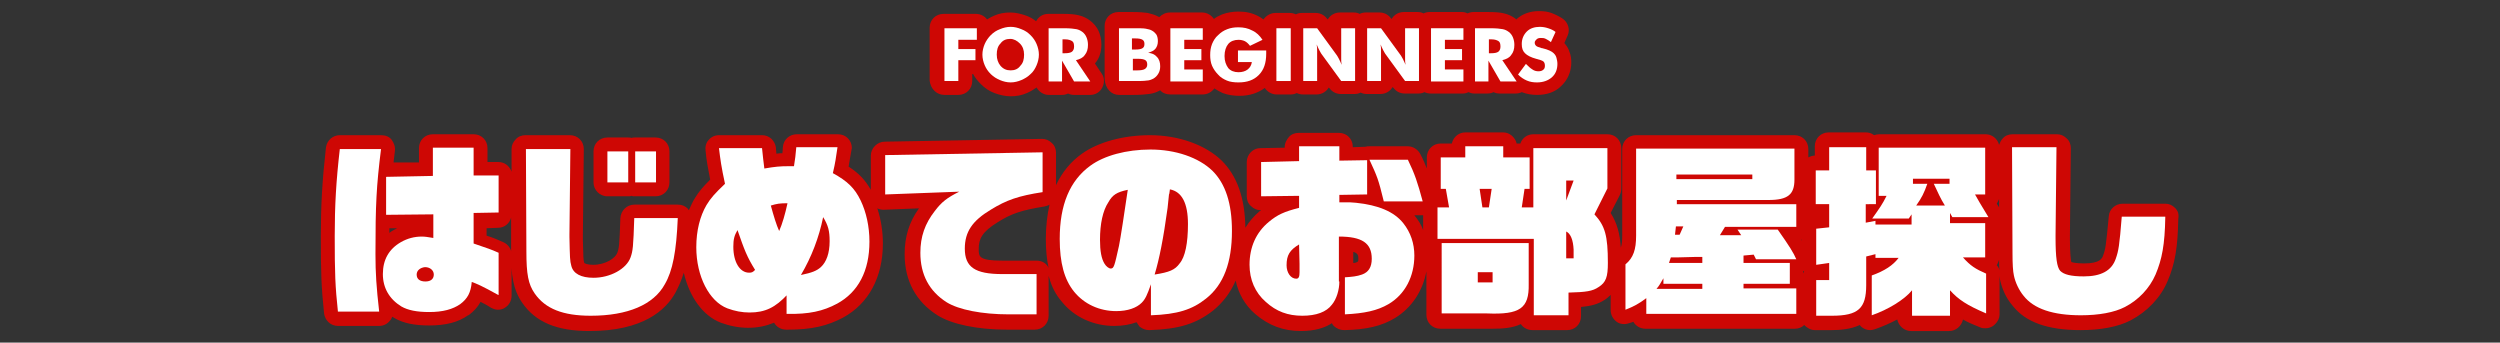 <?xml version="1.0" encoding="utf-8"?>
<!-- Generator: Adobe Illustrator 23.0.3, SVG Export Plug-In . SVG Version: 6.00 Build 0)  -->
<svg version="1.1" xmlns="http://www.w3.org/2000/svg" xmlns:xlink="http://www.w3.org/1999/xlink" x="0px" y="0px" width="540px"
	 height="74px" viewBox="0 0 540 74" style="enable-background:new 0 0 540 74;" xml:space="preserve">
<rect x="0" y="0" width="540" height="74" fill="#333333" stroke="none"/>
<style type="text/css">
	.st0{fill:#FFFFFF;}
	.st1{fill:#CE0704;}
	.st2{fill:url(#SVGID_1_);}
	.st3{fill:url(#SVGID_2_);}
	.st4{opacity:0.5;fill:url(#SVGID_3_);}
	.st5{fill:url(#SVGID_4_);}
	.st6{fill:url(#SVGID_5_);}
	.st7{fill:#E8B280;}
	.st8{fill:#FFD798;}
	.st9{fill:#9C0603;}
	.st10{fill:#4F1A19;}
	.st11{fill:#824A00;}
	.st12{fill:#6B3A00;}
	.st13{fill:#999999;}
	.st14{fill-rule:evenodd;clip-rule:evenodd;}
	.st15{fill:#A9DEFF;}
	.st16{fill:#D74745;}
	.st17{clip-path:url(#SVGID_7_);}
	.st18{fill:#90E6FC;}
	.st19{fill:#FAD50A;}
	.st20{fill:#A4D732;}
	.st21{fill:#E06328;}
	.st22{fill:#538C2F;}
	.st23{fill:#CCCCCC;}
	.st24{fill:#8ED2F4;}
	.st25{fill:#FADA00;}
	.st26{fill:#91C32F;}
	.st27{fill:#E95205;}
	.st28{fill:#E50012;}
</style>
<g id="レイヤー_3">
</g>
<g id="material">
</g>
<g id="use">
	<g>
		<g>
			<path class="st1" d="M204,20.5h3c1.7,0,3-1.3,3-3V16h0.2c0.4,0.8,1,1.5,1.7,2.2c0.8,0.8,1.8,1.5,2.9,1.9c1.1,0.4,2.3,0.7,3.5,0.7
				c1.2,0,2.4-0.2,3.5-0.7c0.7-0.3,1.4-0.7,2.1-1.2c0.5,0.9,1.5,1.6,2.6,1.6h2.9c0.5,0,0.9-0.1,1.3-0.3c0.4,0.2,0.8,0.3,1.3,0.3h3.5
				c1.1,0,2.1-0.6,2.6-1.6s0.5-2.2-0.2-3.1l-1.4-2.1c0,0,0.1-0.1,0.1-0.1c0.9-1.1,1.3-2.4,1.3-4c0-1-0.2-2-0.6-2.9
				c-0.4-0.9-1.1-1.7-1.9-2.3c-0.7-0.5-1.5-0.9-2.4-1.1c-0.8-0.2-1.8-0.3-3.3-0.3h-3.3c-1.1,0-2.1,0.6-2.6,1.6
				c-0.6-0.5-1.3-0.9-2.1-1.2c-1.1-0.4-2.3-0.7-3.5-0.7c-1.2,0-2.4,0.2-3.5,0.7c-0.5,0.2-1,0.5-1.5,0.8c-0.5-0.7-1.4-1.2-2.4-1.2h-7
				c-1.7,0-3,1.3-3,3v11.4C201,19.2,202.3,20.5,204,20.5z"/>
			<path class="st1" d="M241.7,20.5h3.2c1.5,0,2.5-0.1,3.3-0.2c0.9-0.1,1.7-0.4,2.4-0.8c0.5,0.6,1.3,0.9,2.2,0.9h7
				c1,0,1.9-0.5,2.5-1.3c0.6,0.4,1.2,0.7,1.8,1c1.1,0.4,2.3,0.6,3.6,0.6c2.2,0,4-0.6,5.5-1.7c0.5,0.8,1.5,1.4,2.5,1.4h3.1
				c0.5,0,0.9-0.1,1.3-0.3c0.4,0.2,0.9,0.3,1.3,0.3h3c1.1,0,2.1-0.6,2.6-1.5l0.2,0.2c0.6,0.8,1.5,1.2,2.4,1.2h3
				c0.5,0,0.9-0.1,1.3-0.3c0.4,0.2,0.8,0.3,1.3,0.3h3c1.1,0,2.1-0.6,2.6-1.5l0.2,0.2c0.6,0.8,1.5,1.2,2.4,1.2h3
				c0.5,0,0.9-0.1,1.3-0.3c0.4,0.2,0.8,0.3,1.3,0.3h7c0.4,0,0.8-0.1,1.2-0.3c0.4,0.2,0.8,0.3,1.2,0.3h2.9c0.5,0,0.9-0.1,1.3-0.3
				c0.4,0.2,0.8,0.3,1.3,0.3h3.5c0.5,0,0.9-0.1,1.3-0.3c1,0.4,2.1,0.6,3.3,0.6c2.1,0,3.9-0.6,5.2-1.9c1.4-1.3,2.2-3.1,2.2-5.1
				c0-0.8-0.1-1.6-0.4-2.3c-0.2-0.7-0.6-1.3-1.1-1.9l0.7-1.6c0.6-1.3,0.1-2.9-1.1-3.7c-0.8-0.5-1.6-0.9-2.4-1.2
				c-0.8-0.3-1.7-0.4-2.7-0.4c-1.9,0-3.6,0.6-4.9,1.8c-0.1-0.1-0.1-0.1-0.2-0.2c-0.7-0.5-1.5-0.9-2.4-1.1c-0.8-0.2-1.8-0.3-3.4-0.3
				h-3.3c-0.4,0-0.8,0.1-1.2,0.3c-0.4-0.2-0.8-0.3-1.2-0.3h-7c-0.5,0-0.9,0.1-1.3,0.3c-0.4-0.2-0.8-0.3-1.3-0.3h-3
				c-1.1,0-2.1,0.6-2.6,1.5l-0.2-0.2c-0.6-0.8-1.5-1.2-2.4-1.2h-3c-0.5,0-0.9,0.1-1.3,0.3c-0.4-0.2-0.8-0.3-1.3-0.3h-3
				c-1.1,0-2.1,0.6-2.6,1.5l-0.2-0.2c-0.6-0.8-1.5-1.2-2.4-1.2h-3c-0.5,0-0.9,0.1-1.3,0.3c-0.4-0.2-0.9-0.3-1.3-0.3h-3.1
				c-1.1,0-2,0.6-2.6,1.4c-0.4-0.3-0.7-0.5-1.1-0.7c-1.3-0.7-2.7-1-4.3-1c-1.2,0-2.4,0.2-3.5,0.6c-0.7,0.3-1.3,0.6-1.8,1
				c-0.5-0.8-1.5-1.4-2.5-1.4h-7c-0.9,0-1.7,0.4-2.3,1c-0.1,0-0.1-0.1-0.2-0.1c-0.7-0.4-1.5-0.6-2.3-0.8c-0.7-0.1-1.7-0.2-3.2-0.2
				h-3.1c-1.7,0-3,1.3-3,3v11.4C238.7,19.2,240.1,20.5,241.7,20.5z"/>
			<path class="st1" d="M131.2,42.4h4.5c0.3,0,0.5,0,0.7-0.1c0.2,0.1,0.5,0.1,0.7,0.1h4.5c1.7,0,3-1.3,3-3v-6.7c0-1.7-1.3-3-3-3
				h-4.5c-0.3,0-0.5,0-0.7,0.1c-0.2-0.1-0.5-0.1-0.7-0.1h-4.5c-1.7,0-3,1.3-3,3v6.7C128.2,41,129.5,42.4,131.2,42.4z"/>
			<path class="st1" d="M469.8,44.9c-0.6-0.6-1.3-0.9-2.1-0.9h-9.2c-1.6,0-2.9,1.2-3,2.7c-0.6,6.3-0.7,7.1-1.2,8.4
				c-0.2,0.7-0.7,1.8-4.1,1.8c-1.7,0-2.5-0.2-2.8-0.3c-0.1-0.5-0.3-1.9-0.3-5.1V51l0.2-19c0-0.8-0.3-1.6-0.9-2.1
				c-0.6-0.6-1.3-0.9-2.1-0.9l-9.6,0c0,0,0,0,0,0c-0.8,0-1.6,0.3-2.1,0.9c-0.4,0.4-0.6,0.9-0.8,1.4c-0.3-1.3-1.5-2.3-2.9-2.3h-23
				c-0.4,0-0.8,0.1-1.1,0.2c-0.5-0.4-1.1-0.6-1.8-0.6h-8c-1.7,0-3,1.3-3,3v2c-0.5,0-1,0.2-1.4,0.4v-1.8c0-1.7-1.3-3-3-3h-34.2
				c-1.7,0-3,1.3-3,3v18.8c0,1.2-0.1,1.9-0.3,2.5c-0.2-3-0.8-5.3-2.2-7.5l2-3.9c0.2-0.4,0.3-0.9,0.3-1.4V32c0-1.7-1.3-3-3-3h-16
				c-1.3,0-2.4,0.8-2.8,2h-0.8c-0.3-1.3-1.5-2.4-2.9-2.4h-8.2c-1.4,0-2.6,1-2.9,2.4h-2.4c-1.7,0-3,1.3-3,3v2.4c-0.4-1-0.8-2-1.4-3.1
				c-0.5-1-1.6-1.7-2.7-1.7h-8.3c-0.3,0-0.6,0-0.9,0.1l-2.7,0.1v-0.1c0-1.7-1.3-3-3-3h-8.7c-0.8,0-1.6,0.3-2.1,0.9s-0.9,1.3-0.9,2.1
				l0,0.2l-5.3,0.1c-1.6,0-2.9,1.4-2.9,3v7.4c0,0.8,0.3,1.6,0.9,2.1c0.6,0.6,1.3,0.9,2.1,0.9c0,0,0,0,0,0l0.1,0
				c-0.1,0.1-0.2,0.2-0.3,0.2c-1.3,1.1-2.3,2.3-3.1,3.6c-0.1-6.5-1.8-11.2-5.1-14.5c-3.5-3.4-9.3-5.5-15.5-5.5
				c-5.8,0-11.2,1.5-14.7,4c-2.4,1.7-4.3,4-5.6,6.8V33c0-0.8-0.3-1.6-0.9-2.1c-0.6-0.6-1.3-0.9-2.1-0.9c0,0,0,0,0,0l-34,0.6
				c-1.6,0-3,1.4-3,3v7.4c-1.2-2.1-2.6-3.6-4.8-5c0.2-1.1,0.3-1.9,0.6-3.5c0-0.2,0.1-0.4,0.1-0.5c0-1.7-1.3-3-3-3h0h-8.9
				c-1.6,0-2.9,1.2-3,2.8c0,0.6-0.1,1-0.1,1.3c-0.4,0-0.8,0-1.3,0.1c0-0.4-0.1-0.8-0.1-1.3c-0.2-1.5-1.4-2.7-3-2.7h-9.3
				c-0.9,0-1.7,0.4-2.2,1c-0.6,0.6-0.8,1.5-0.7,2.3c0.2,2.2,0.5,3.7,1,6.3c-1.4,1.4-2.4,2.5-3.3,4c-0.5,0.8-0.9,1.7-1.3,2.6
				c-0.1-0.1-0.2-0.2-0.2-0.3c-0.6-0.6-1.3-0.9-2.2-0.9H137c-1.6,0-2.9,1.3-3,2.9c-0.2,6-0.3,6.6-0.7,7.6c-0.4,1-2.4,2.5-5.2,2.5
				c-1.2,0-1.8-0.3-1.9-0.4c-0.2-0.7-0.2-1-0.3-5l0-0.4v-0.5l0.2-18.5c0-0.1,0-0.1,0-0.2c0-1.7-1.3-3-3-3h0h-9.6
				c-0.8,0-1.6,0.3-2.1,0.9c-0.6,0.6-0.9,1.3-0.9,2.1l0,4.9c-0.4-1.2-1.5-2.1-2.8-2.1h-2.4v-3c0-1.7-1.3-3-3-3h-8.8
				c-1.7,0-3,1.3-3,3v3.1L85,35.1c0.1-0.8,0.2-1.6,0.3-2.5c0.1-0.9-0.2-1.7-0.7-2.4s-1.4-1-2.3-1h-8.9c-1.5,0-2.8,1.1-3,2.7
				C69.6,39,69.3,44.4,69.3,51c0,8,0.1,10.9,0.7,16.7c0.2,1.5,1.4,2.7,3,2.7h8.9c0.9,0,1.7-0.4,2.2-1c0.3-0.3,0.5-0.6,0.6-1
				c0.2,0.1,0.3,0.2,0.5,0.3c0,0,0,0,0,0c1.9,1.1,4.3,1.6,7.5,1.6c3.6,0,6.3-0.7,8.4-2.2c0,0,0,0,0.1,0c1.2-0.9,2-1.8,2.6-2.9
				c0.6,0.3,1.4,0.7,2.3,1.3c0.4,0.2,0.9,0.4,1.4,0.4c0.5,0,1.1-0.1,1.5-0.4c0.9-0.5,1.5-1.5,1.5-2.6v-8.9c0-1.2-0.7-2.2-1.8-2.7
				c-1.4-0.6-2-0.9-3.6-1.4l0-1.6l2.5-0.1c1.4,0,2.5-1,2.8-2.2l0,7.5c0,4.9,0.4,8,2.4,10.9c2.9,4.2,7.5,6.1,14.5,6.1
				c11.6,0,16.5-4.5,18.6-8.3c0.7-1.3,1.3-2.7,1.8-4.3c1.2,5.2,4.1,9.3,8,10.8c1.9,0.7,3.9,1.1,5.9,1.1c2.1,0,3.9-0.4,5.6-1.1
				c0.5,0.9,1.5,1.5,2.6,1.5l0.4,0c5.1,0,8.5-0.8,11.9-2.6c5.5-3,8.6-8.7,8.6-16c0-2.6-0.4-5.2-1.2-7.6c0.4,0.2,0.9,0.3,1.3,0.3
				c0,0,0.1,0,0.1,0l7.6-0.3c-2.1,2.9-3.1,6.1-3.1,9.9c0,5.8,2.5,10.3,7.1,13.2c3,1.9,8.5,3.1,15,3.1h6c1.7,0,3-1.3,3-3v-8.6
				c0.6,2.2,1.5,4,2.8,5.5c2.7,3.4,6.9,5.3,11.4,5.3c1.8,0,3.4-0.3,4.8-0.8c0.2,0.3,0.4,0.6,0.6,0.9c0.6,0.5,1.3,0.8,2.1,0.8
				c0,0,0.1,0,0.1,0c6.4-0.2,10.1-1.4,13.7-4.2c2.1-1.7,3.8-3.9,4.9-6.5c0.6,2.8,2,5.3,4.2,7.2c2.9,2.5,6.1,3.7,9.9,3.7
				c3,0,5.2-0.7,6.7-1.7c0.1,0.3,0.3,0.5,0.5,0.7c0.6,0.5,1.3,0.8,2.1,0.8c0,0,0.1,0,0.1,0c4.8-0.1,8.1-0.9,10.9-2.6
				c3.6-2.2,6-5.8,6.8-10.1v9.4c0,1.7,1.3,3,3,3h9.7c0.5,0,1,0,1.5,0c2.1,0,4.3-0.1,6.2-1c0.5,0.8,1.5,1.3,2.5,1.3h7.5
				c1.7,0,3-1.3,3-3v-2c2.2-0.2,3.7-0.6,5.2-1.6c0.5-0.3,0.8-0.7,1.2-1v3.3c0,1,0.5,1.9,1.3,2.5c0.5,0.4,1.1,0.5,1.7,0.5
				c0.3,0,0.7-0.1,1-0.2c0.3-0.1,0.6-0.2,0.9-0.3c0.5,0.9,1.5,1.5,2.6,1.5h32.3c0.8,0,1.5-0.3,2-0.8c0.6,0.6,1.4,1.1,2.3,1.1h3.4
				l0.2,0c1.9,0,4.2-0.2,6.1-1.1c0.2,0.2,0.3,0.4,0.5,0.5c0.5,0.4,1.1,0.6,1.8,0.6c0.3,0,0.6-0.1,1-0.2c1.7-0.6,3.3-1.3,4.8-2.1
				c0.3,1.4,1.5,2.5,3,2.5h8.2c1.5,0,2.7-1.1,3-2.5c1,0.6,2.2,1.1,3.7,1.7c0.4,0.2,0.8,0.2,1.2,0.2c0.6,0,1.1-0.2,1.6-0.5
				c0.8-0.6,1.4-1.5,1.4-2.5v-8.3c0,0.3,0.1,0.6,0.1,0.8c0.4,1.9,1.3,4,2.7,5.6c2.8,3.6,7.6,5.3,14.7,5.3c4.3,0,8.1-0.7,10.8-2.1
				c3.6-1.9,6.5-4.9,8-8.5c1.6-3.7,2.2-7.3,2.3-13.4C470.7,46.2,470.4,45.5,469.8,44.9z M84.1,49.3l1.7,0c-0.2,0.1-0.4,0.2-0.6,0.3
				c-0.4,0.2-0.7,0.4-1.1,0.7C84.1,49.9,84.1,49.6,84.1,49.3z M177,67.2c-0.2,0.1-0.5,0.1-0.7,0.2C176.5,67.3,176.8,67.3,177,67.2z
				 M175.7,67.5c-0.2,0-0.5,0.1-0.7,0.1C175.2,67.6,175.5,67.5,175.7,67.5z M174.3,67.7c-0.3,0-0.5,0.1-0.8,0.1
				C173.8,67.8,174.1,67.7,174.3,67.7z M179.5,66.4c-0.3,0.1-0.5,0.2-0.8,0.3C179,66.6,179.2,66.5,179.5,66.4z M178.2,66.8
				c-0.2,0.1-0.5,0.2-0.7,0.2C177.8,67,178,66.9,178.2,66.8z M172.8,67.8c-0.3,0-0.6,0-0.8,0C172.3,67.9,172.6,67.8,172.8,67.8z
				 M170.1,67.9c0.4,0,0.7,0,1.1,0c-0.2,0-0.5,0-0.7,0C170.4,67.9,170.2,67.9,170.1,67.9z M179.8,66.2c0.4-0.2,0.7-0.4,1.1-0.6
				C180.6,65.9,180.2,66,179.8,66.2z M292.3,56.8v-2.4c1.1,0.3,1.1,0.9,1.1,1.5c0,0.3,0,0.5-0.1,0.6c0,0,0,0,0,0
				C293,56.7,292.7,56.8,292.3,56.8z M305.5,46.5h1.8c0,0,0.1,0,0.1,0v3.2C307,48.5,306.3,47.5,305.5,46.5
				C305.5,46.5,305.5,46.5,305.5,46.5z M223.9,56.3l-7.4,0c-5.1,0-5.1-0.9-5.1-2.5c0-2.2,0.7-3.7,4.1-5.8c3-1.9,5.2-2.6,10.1-3.4
				c0.4-0.1,0.8-0.2,1.1-0.4c-0.5,2.2-0.8,4.7-0.8,7.4c0,2.4,0.2,4.5,0.6,6.3C226.1,56.9,225.1,56.3,223.9,56.3z M322.5,67.8
				c0.3,0,0.5,0,0.8,0C323,67.8,322.8,67.8,322.5,67.8C322.5,67.8,322.5,67.8,322.5,67.8z M328.5,66.5c0.1-0.1,0.2-0.1,0.3-0.2
				C328.7,66.4,328.6,66.5,328.5,66.5z M323.6,67.8c0.4,0,0.7,0,1-0.1C324.3,67.8,324,67.8,323.6,67.8z M324.8,67.7
				c0.3,0,0.5-0.1,0.7-0.1C325.3,67.7,325,67.7,324.8,67.7z M325.8,67.6c0.2,0,0.4-0.1,0.5-0.1C326.2,67.5,326,67.5,325.8,67.6z
				 M326.7,67.4c0.1,0,0.3-0.1,0.4-0.1C326.9,67.3,326.8,67.4,326.7,67.4z M327.4,67.2c0.1,0,0.2-0.1,0.4-0.1
				C327.6,67.1,327.5,67.1,327.4,67.2z M328,66.9c0.1-0.1,0.2-0.1,0.3-0.2C328.2,66.8,328.1,66.8,328,66.9z M328.9,66.1
				c0.1-0.1,0.1-0.2,0.2-0.2C329.1,66,329,66.1,328.9,66.1z M330.2,62.4c0-0.3,0-0.6,0-0.9C330.2,61.8,330.2,62.1,330.2,62.4z
				 M329.3,65.7c0.1-0.1,0.1-0.2,0.2-0.3C329.4,65.5,329.4,65.6,329.3,65.7z M329.6,65.2c0-0.1,0.1-0.2,0.1-0.3
				C329.7,64.9,329.6,65.1,329.6,65.2z M329.8,64.6c0-0.1,0.1-0.2,0.1-0.4C329.9,64.3,329.9,64.4,329.8,64.6z M330,63.9
				c0-0.1,0-0.3,0.1-0.4C330,63.6,330,63.8,330,63.9z M330.1,63.2c0-0.2,0-0.4,0-0.5C330.1,62.8,330.1,63,330.1,63.2z M389.5,58.5
				C389.5,58.5,389.5,58.5,389.5,58.5c0.1,0,0.2,0.1,0.2,0.2c-0.1,0.1-0.2,0.3-0.2,0.4V58.5z M389.2,51.7V52c0-0.1-0.1-0.1-0.1-0.2
				C389.1,51.8,389.2,51.7,389.2,51.7z M395.6,68.1c0.2,0,0.4,0,0.6,0c-0.1,0-0.3,0-0.4,0C395.7,68.1,395.7,68.1,395.6,68.1z
				 M396.7,68.1c0.2,0,0.3,0,0.5,0C397,68.1,396.9,68.1,396.7,68.1z M397.6,68c0.2,0,0.3,0,0.4,0C397.9,68,397.8,68,397.6,68z
				 M398.5,67.9c0.1,0,0.3,0,0.4-0.1C398.7,67.9,398.6,67.9,398.5,67.9z M399.2,67.8c0.1,0,0.2-0.1,0.4-0.1
				C399.4,67.7,399.3,67.8,399.2,67.8z M399.9,67.6c0.1,0,0.2-0.1,0.3-0.1C400.1,67.5,400,67.5,399.9,67.6z M400.5,67.3
				c0.1,0,0.2-0.1,0.3-0.2C400.7,67.2,400.6,67.3,400.5,67.3z M401,67c0.1-0.1,0.2-0.1,0.2-0.2C401.2,66.9,401.1,67,401,67z
				 M401.5,66.7c0.1-0.1,0.1-0.1,0.2-0.2C401.6,66.5,401.5,66.6,401.5,66.7z M401.9,66.3c0.1-0.1,0.1-0.2,0.2-0.2
				C402,66.1,401.9,66.2,401.9,66.3z M402.5,65.3c0-0.1,0.1-0.2,0.1-0.3C402.5,65,402.5,65.1,402.5,65.3z M402.2,65.8
				c0.1-0.1,0.1-0.2,0.1-0.3C402.3,65.6,402.2,65.7,402.2,65.8z M403,62.4c0-0.3,0-0.6,0-0.9C403,61.8,403,62.1,403,62.4z
				 M402.7,64.6c0-0.1,0.1-0.3,0.1-0.4C402.7,64.4,402.7,64.5,402.7,64.6z M402.8,64c0-0.1,0-0.3,0.1-0.5
				C402.9,63.7,402.9,63.8,402.8,64z M402.9,63.2c0-0.2,0-0.4,0-0.5C403,62.9,403,63,402.9,63.2z M431.8,43l0,1.8
				c-0.2-0.3-0.4-0.6-0.5-0.8C431.5,43.7,431.6,43.4,431.8,43z M431.3,57.3c0.2-0.4,0.4-0.8,0.5-1.2c0,0.9,0,1.7,0.1,2.3
				C431.8,58,431.6,57.6,431.3,57.3z"/>
		</g>
		<g>
			<g>
				<g>
					<path class="st0" d="M204,17.5V6.1h7v2.5h-4v2h3.7V13H207v4.5H204z"/>
				</g>
				<g>
					<path class="st0" d="M224.4,11.8c0,0.8-0.2,1.6-0.5,2.3c-0.3,0.7-0.7,1.4-1.3,1.9c-0.6,0.6-1.3,1-2,1.3s-1.5,0.5-2.3,0.5
						c-0.8,0-1.6-0.2-2.3-0.5c-0.7-0.3-1.4-0.7-2-1.3c-0.6-0.6-1-1.2-1.3-1.9s-0.5-1.5-0.5-2.3c0-0.8,0.2-1.6,0.5-2.3
						s0.8-1.4,1.3-1.9c0.6-0.6,1.2-1,2-1.3c0.7-0.3,1.5-0.5,2.3-0.5c0.8,0,1.6,0.2,2.3,0.5c0.8,0.3,1.4,0.7,2,1.3
						c0.6,0.6,1,1.2,1.3,1.9S224.4,11,224.4,11.8z M218.3,15.2c0.9,0,1.6-0.3,2.1-1c0.6-0.6,0.8-1.4,0.8-2.4c0-1-0.3-1.8-0.9-2.4
						c-0.6-0.6-1.3-1-2.1-1c-0.9,0-1.6,0.3-2.1,1c-0.6,0.6-0.8,1.4-0.8,2.4c0,1,0.3,1.8,0.8,2.4C216.7,14.9,217.4,15.2,218.3,15.2z"
						/>
				</g>
				<g>
					<path class="st0" d="M226.5,17.5V6.1h3.3c1.3,0,2.2,0.1,2.7,0.2c0.5,0.1,0.9,0.3,1.3,0.6c0.4,0.3,0.7,0.7,0.9,1.2
						c0.2,0.5,0.3,1,0.3,1.6c0,0.9-0.2,1.6-0.7,2.2c-0.4,0.6-1.1,0.9-1.9,1.1l3.1,4.6H232l-2.6-4.5v4.5H226.5z M229.4,11.5h0.6
						c0.7,0,1.2-0.1,1.5-0.3c0.3-0.2,0.5-0.6,0.5-1.1c0-0.6-0.1-1-0.4-1.2s-0.8-0.4-1.5-0.4h-0.6V11.5z"/>
				</g>
				<g>
					<path class="st0" d="M241.7,17.5V6.1h3.1c1.3,0,2.2,0,2.7,0.1c0.5,0.1,1,0.2,1.3,0.4c0.4,0.2,0.7,0.5,1,0.9
						c0.2,0.4,0.3,0.8,0.3,1.4c0,0.7-0.2,1.2-0.5,1.6c-0.3,0.4-0.9,0.7-1.6,0.9c0.8,0.1,1.4,0.3,1.9,0.9c0.5,0.5,0.7,1.2,0.7,2
						c0,0.6-0.1,1.1-0.4,1.6s-0.6,0.8-1.1,1.1c-0.4,0.2-0.9,0.4-1.4,0.4c-0.6,0.1-1.5,0.1-2.8,0.1H241.7z M244.6,10.7h0.6
						c0.8,0,1.3-0.1,1.6-0.3c0.3-0.2,0.4-0.5,0.4-0.9c0-0.4-0.1-0.7-0.4-0.9c-0.3-0.2-0.8-0.3-1.6-0.3h-0.7V10.7z M244.6,15.2h1.1
						c0.7,0,1.3-0.1,1.6-0.3c0.3-0.2,0.5-0.5,0.5-0.9c0-0.5-0.1-0.8-0.4-1s-0.8-0.3-1.6-0.3h-1.1V15.2z"/>
				</g>
				<g>
					<path class="st0" d="M252.8,17.5V6.1h7v2.5h-4v2h3.7V13h-3.7V15h4v2.6H252.8z"/>
				</g>
				<g>
					<path class="st0" d="M267.4,13.3v-2.4h6.1c0,0.1,0,0.2,0,0.3c0,0.1,0,0.2,0,0.4c0,2-0.5,3.5-1.6,4.6s-2.5,1.6-4.4,1.6
						c-0.9,0-1.8-0.1-2.5-0.4c-0.7-0.3-1.4-0.7-1.9-1.3c-0.5-0.5-1-1.2-1.3-1.9c-0.3-0.7-0.4-1.5-0.4-2.3c0-0.9,0.1-1.6,0.4-2.4
						c0.3-0.7,0.7-1.4,1.3-1.9c0.6-0.6,1.2-1,2-1.3s1.5-0.4,2.4-0.4c1.1,0,2.1,0.2,3,0.7c0.9,0.4,1.6,1.1,2.2,2l-2.7,1.3
						c-0.3-0.4-0.7-0.8-1.1-1c-0.4-0.2-0.9-0.3-1.4-0.3c-0.9,0-1.7,0.3-2.2,0.9c-0.5,0.6-0.8,1.5-0.8,2.6c0,1.1,0.3,1.9,0.8,2.6
						c0.5,0.6,1.3,0.9,2.2,0.9c0.8,0,1.5-0.2,2-0.6c0.5-0.4,0.8-0.9,0.9-1.6H267.4z"/>
				</g>
				<g>
					<path class="st0" d="M275.7,17.5V6.1h3.1v11.4H275.7z"/>
				</g>
				<g>
					<path class="st0" d="M281.5,17.5V6.1h3l4.3,5.9c0.1,0.1,0.2,0.4,0.4,0.7c0.2,0.4,0.4,0.8,0.6,1.3c-0.1-0.5-0.1-0.9-0.1-1.3
						c0-0.4,0-0.7,0-1V6.1h3v11.4h-3l-4.3-5.9c-0.1-0.1-0.2-0.4-0.4-0.7c-0.2-0.4-0.4-0.8-0.6-1.3c0.1,0.5,0.1,0.9,0.1,1.3
						c0,0.4,0,0.7,0,1v5.6H281.5z"/>
				</g>
				<g>
					<path class="st0" d="M295.3,17.5V6.1h3l4.3,5.9c0.1,0.1,0.2,0.4,0.4,0.7c0.2,0.4,0.4,0.8,0.6,1.3c-0.1-0.5-0.1-0.9-0.1-1.3
						c0-0.4,0-0.7,0-1V6.1h3v11.4h-3l-4.3-5.9c-0.1-0.1-0.2-0.4-0.4-0.7c-0.2-0.4-0.4-0.8-0.6-1.3c0.1,0.5,0.1,0.9,0.1,1.3
						c0,0.4,0,0.7,0,1v5.6H295.3z"/>
				</g>
				<g>
					<path class="st0" d="M309.1,17.5V6.1h7v2.5h-4v2h3.7V13h-3.7V15h4v2.6H309.1z"/>
				</g>
				<g>
					<path class="st0" d="M318.6,17.5V6.1h3.3c1.3,0,2.2,0.1,2.7,0.2c0.5,0.1,0.9,0.3,1.3,0.6c0.4,0.3,0.7,0.7,0.9,1.2
						c0.2,0.5,0.3,1,0.3,1.6c0,0.9-0.2,1.6-0.7,2.2c-0.4,0.6-1.1,0.9-1.9,1.1l3.1,4.6h-3.5l-2.6-4.5v4.5H318.6z M321.5,11.5h0.6
						c0.7,0,1.2-0.1,1.5-0.3c0.3-0.2,0.5-0.6,0.5-1.1c0-0.6-0.1-1-0.4-1.2s-0.8-0.4-1.5-0.4h-0.6V11.5z"/>
				</g>
				<g>
					<path class="st0" d="M329.6,13.8c0.5,0.5,0.9,0.9,1.4,1.2c0.4,0.3,0.9,0.4,1.3,0.4c0.4,0,0.8-0.1,1-0.3
						c0.3-0.2,0.4-0.5,0.4-0.9c0-0.4-0.1-0.7-0.3-0.9c-0.2-0.2-0.8-0.4-1.6-0.6c-1.1-0.3-1.9-0.7-2.4-1.2c-0.5-0.5-0.7-1.1-0.7-2
						c0-1.1,0.4-2,1.1-2.7c0.7-0.7,1.7-1,2.8-1c0.6,0,1.2,0.1,1.8,0.3c0.6,0.2,1.1,0.4,1.6,0.8l-1,2.2c-0.4-0.3-0.7-0.5-1.1-0.7
						c-0.4-0.2-0.7-0.2-1.1-0.2c-0.4,0-0.7,0.1-0.9,0.3s-0.4,0.4-0.4,0.7c0,0.3,0.1,0.5,0.3,0.7c0.2,0.2,0.6,0.3,1.2,0.5
						c0,0,0.1,0,0.1,0c1.3,0.3,2.1,0.7,2.5,1.1c0.3,0.3,0.5,0.6,0.6,1s0.2,0.8,0.2,1.3c0,1.2-0.4,2.2-1.2,2.9s-1.9,1.1-3.2,1.1
						c-0.8,0-1.5-0.1-2.2-0.4c-0.7-0.3-1.3-0.7-1.9-1.3L329.6,13.8z"/>
				</g>
			</g>
			<g>
				<g>
					<path class="st0" d="M73,67.4c-0.6-5.6-0.7-8.4-0.7-16.4c0-6.6,0.3-11.9,1.1-18.8h8.9c-1,8.1-1.2,11.8-1.2,22.7
						c0,4.1,0.2,7.1,0.8,12.4H73z M107.6,63.7c-3.6-2-4.6-2.4-5.7-2.8c-0.2,2.3-0.9,3.6-2.5,4.8c-1.6,1.1-3.7,1.7-6.7,1.7
						c-2.7,0-4.6-0.4-6-1.2c-2.6-1.6-4-4-4-7c0-3.1,1.3-5.4,3.9-6.9c1.4-0.8,2.9-1.2,4.5-1.2c0.7,0,1.3,0.1,2.5,0.3
						c0-0.7,0-1.1,0-1.4l0-2.8v-0.9l-10.2,0.1v-8.2L93.5,38v-6.1h8.8v6h5.4v8l-5.4,0.1v1l0,3.9v1.7c3.2,1.1,3.6,1.2,5.4,2V63.7z
						 M90,59.3c0,1,0.7,1.5,1.9,1.5c1.2,0,1.8-0.6,1.8-1.5c0-0.9-0.8-1.6-1.9-1.6C90.8,57.8,90,58.4,90,59.3z"/>
				</g>
				<g>
					<path class="st0" d="M146.4,47.1c-0.3,7.2-1.1,11.4-2.8,14.3c-2.4,4.4-8,6.8-16,6.8c-6,0-9.8-1.5-12.1-4.8
						c-1.4-2-1.8-4.2-1.8-9.1l-0.1-22.1h9.6L123,50.7v0.5c0.1,4.6,0.1,5.1,0.4,6.2c0.4,1.7,2.1,2.6,4.8,2.6c3.6,0,7.1-1.9,8-4.4
						c0.5-1.4,0.6-2.3,0.8-8.5H146.4z M131.2,32.7h4.5v6.7h-4.5V32.7z M137.2,32.7h4.5v6.7h-4.5V32.7z"/>
				</g>
				<g>
					<path class="st0" d="M170.1,63.6c-2.6,2.8-4.8,3.9-8.2,3.9c-1.6,0-3.2-0.3-4.8-0.9c-3.9-1.5-6.7-6.9-6.7-13.2
						c0-3.6,0.8-6.7,2.2-9.1c0.9-1.5,1.8-2.5,4-4.6c-0.8-3.7-1-5.2-1.3-7.7h9.3c0.2,2,0.3,2.8,0.5,4.4c2.3-0.4,3.4-0.5,5.2-0.5
						c0.2,0,0.7,0,1.2,0c0.3-1.8,0.3-2.1,0.5-4.1h8.9c-0.4,2.6-0.4,3-1,5.6c3.1,1.7,4.7,3.2,6,5.9c1.2,2.5,1.9,5.6,1.9,8.9
						c0,6.3-2.4,10.9-7,13.4c-3,1.6-6,2.3-10.9,2.2V63.6z M158.4,53.3c0,3.3,1.4,5.6,3.4,5.6c0.6,0,0.8-0.1,1.3-0.6
						c-1.8-2.9-2.3-4.3-3.8-8.6C158.6,50.9,158.4,51.7,158.4,53.3z M168.3,49.9c0.7-1.6,1.3-3.7,1.8-6c-1.7,0-2.3,0.1-3.6,0.5
						C167.1,46.6,167.7,48.6,168.3,49.9z M177.3,57.7c1.2-1.1,1.9-3,1.9-5.6c0-2.2-0.3-3.4-1.4-5.2c-0.9,4.4-2.5,8.6-4.8,12.5
						C175.4,58.9,176.4,58.5,177.3,57.7z"/>
				</g>
				<g>
					<path class="st0" d="M191.2,33.5l34-0.6v8.6c-5.2,0.8-7.8,1.7-11.2,3.8c-4,2.4-5.6,4.8-5.6,8.4c0,4,2.2,5.5,8.1,5.5l7.4,0v8.7
						h-6c-5.8,0-10.8-1-13.4-2.6c-3.8-2.4-5.7-6-5.7-10.7c0-3.5,1-6.3,3.1-9c1.5-2,2.7-2.9,5.3-4.2l-16,0.6V33.5z"/>
				</g>
				<g>
					<path class="st0" d="M248.6,61.4c-0.8,2.3-1.2,3.2-2,4c-1.1,1.1-3,1.8-5.5,1.8c-3.6,0-6.9-1.5-9.1-4.2
						c-2.1-2.6-3.1-6.2-3.1-11.4c0-7.4,2.2-12.6,6.6-15.8c3-2.2,7.8-3.5,13-3.5c5.4,0,10.4,1.7,13.4,4.6c2.8,2.8,4.2,7,4.2,13
						c0,6.8-1.8,11.6-5.6,14.6c-3,2.4-6.2,3.4-11.9,3.6V61.4z M239.4,43.7c-1.2,1.8-1.8,4.7-1.8,8.1c0,2.4,0.3,4.1,1,5.2
						c0.3,0.5,0.9,1,1.3,1c0.7,0,0.8-0.4,1.8-4.9c0.3-1.4,1.2-7.3,1.9-12.1C241.2,41.5,240.3,42.1,239.4,43.7z M252.2,44.9
						c-0.9,6.6-1.8,11.1-2.8,14.4c3.2-0.5,4.4-1,5.4-2.4c1.2-1.4,1.8-4.4,1.8-8.5c0-4.5-1.3-7-3.9-7.5c-0.1,0.6-0.1,1-0.2,1.1
						L252.2,44.9z"/>
				</g>
				<g>
					<path class="st0" d="M289.3,60.8c0,1.8-0.6,3.8-1.6,5c-1.2,1.6-3.4,2.4-6.4,2.4c-3.1,0-5.6-0.9-7.9-3c-2.3-2-3.5-4.8-3.5-8
						c0-3.8,1.4-7,4.2-9.3c1.8-1.5,3.3-2.2,6.5-3v-2.6l-8.2,0.1V35l8.2-0.2l0-3.2h8.7v3.1l6-0.1v7.4l-6,0.1v1.6c2.6,0,2.6,0,3.6,0.1
						c4.8,0.5,8.2,1.9,10.2,4.4c1.6,2,2.4,4.4,2.4,7c0,4.5-2,8.4-5.6,10.5c-2.4,1.4-5.2,2-9.4,2.2v-8c1.5-0.1,2.6-0.2,3.7-0.6
						c1.4-0.5,2.1-1.6,2.1-3.4c0-3.4-2.1-4.8-7.1-4.8V60.8z M280.6,52.8c-2,1.2-2.7,2.3-2.7,4.5c0,1.6,0.9,2.9,2.1,2.9
						c0.5,0,0.7-0.4,0.7-1.4v-1.8L280.6,52.8z M298.9,43.5c-1.2-4.9-1.4-5.3-3.1-9h8.3c1.5,3.1,2.1,4.9,3.2,9H298.9z"/>
				</g>
				<g>
					<path class="st0" d="M310.4,44.8h2.6l-0.7-4h-1.1V34h5.3v-2.4h8.2V34h5.7v6.8h-1.1l-0.6,4h2.5V32h16v8.7l-2.8,5.6
						c2.3,2.5,2.9,4.6,2.9,10.5c0,3-0.4,4.2-2,5.2c-1.3,0.9-2.7,1.1-6.5,1.2v4.9h-7.5V51.6h-20.8V44.8z M311.4,52.5h18.8v8.9
						c0.1,5.2-1.9,6.6-9,6.3h-9.8V52.5z M322.4,61v-2.2h-3.2V61H322.4z M321.6,44.8l0.6-4h-2.6l0.6,4H321.6z M339.9,39h-1.6v4.3
						L339.9,39z M339.9,55.8v-1.9c-0.1-2-0.6-3.4-1.6-3.9v5.8H339.9z"/>
				</g>
				<g>
					<path class="st0" d="M355.6,67.8v-3.4c-1.6,1.2-2.7,1.8-4.5,2.5v-9.8c1.7-1.4,2.3-3.2,2.3-6.2V32.1h34.2v6.7
						c0,3.2-1.4,4.4-5.6,4.4h-19.8v0.9H388V49h-15.4l-1.1,1.8h4.6l-0.8-1.2h8.7c2.6,3.7,3.4,5,4,6.4h-8.7l-0.5-1l-2.2,0.2v1.6h10
						v4.5h-10v1h11.4v5.5H355.6z M367.7,62.3v-1h-8.4v-1.2c-0.7,1.2-0.9,1.6-1.5,2.3H367.7z M367.7,56.8v-1.3c-0.8,0-1.4,0-1.6,0
						l-3.8,0.1l-1.4,0l-0.4,1.2H367.7z M362.8,50.7l0.8-1.8H362l-0.2,1.8H362.8z M378.5,37.7h-16.4v1h16.4V37.7z"/>
				</g>
				<g>
					<path class="st0" d="M413,68.2v-5.5c-1.6,2-5.2,4.2-8.7,5.4v-8.6c2.8-1,4.6-2.2,5.8-3.8h-5v-0.8l-2,0.5v6.2
						c0,5-1.7,6.6-7.4,6.6h-3.4v-7.7h2.8v-3.7l-2.8,0.4v-7.8l2.8-0.3v-5h-2.9v-7.3h2.9v-5h8v5h2.1v7.3H403v4l2.1-0.4v0.8h7.8v-2.2
						l-0.6,0.9h-7.9c1.7-2.4,2.2-3.1,3.1-4.9h-1.7V31.9h23v10.1h-2.2c0.8,1.4,1,1.8,2.9,4.9h-7.8l-0.5-0.9v2.2h7.6v7.4H424
						c1.6,1.8,2.7,2.5,5,3.5v8.6c-4.2-1.8-6-3-7.8-5v5.5H413z M421.1,39.7v-1.1h-7.9v1.1h3.1c-0.7,2-1.2,3-2.4,4.7h6.2
						c-1-1.6-1.4-2.6-2.4-4.7H421.1z"/>
				</g>
				<g>
					<path class="st0" d="M467.7,47c-0.1,5.8-0.7,9-2.1,12.3c-1.3,3-3.7,5.5-6.6,7c-2.3,1.2-5.7,1.8-9.5,1.8
						c-6.1,0-10.2-1.4-12.4-4.2c-1-1.2-1.8-2.9-2.1-4.4c-0.2-0.9-0.3-2.4-0.3-4.9l-0.1-22.8l9.6,0l-0.2,19v0.5c0,4.4,0.3,6.4,1,7.2
						c0.8,0.8,2.3,1.2,5.1,1.2c3.7,0,6-1.2,6.9-3.8c0.6-1.7,0.8-2.8,1.3-9.1H467.7z"/>
				</g>
			</g>
		</g>
	</g>
</g>
</svg>
